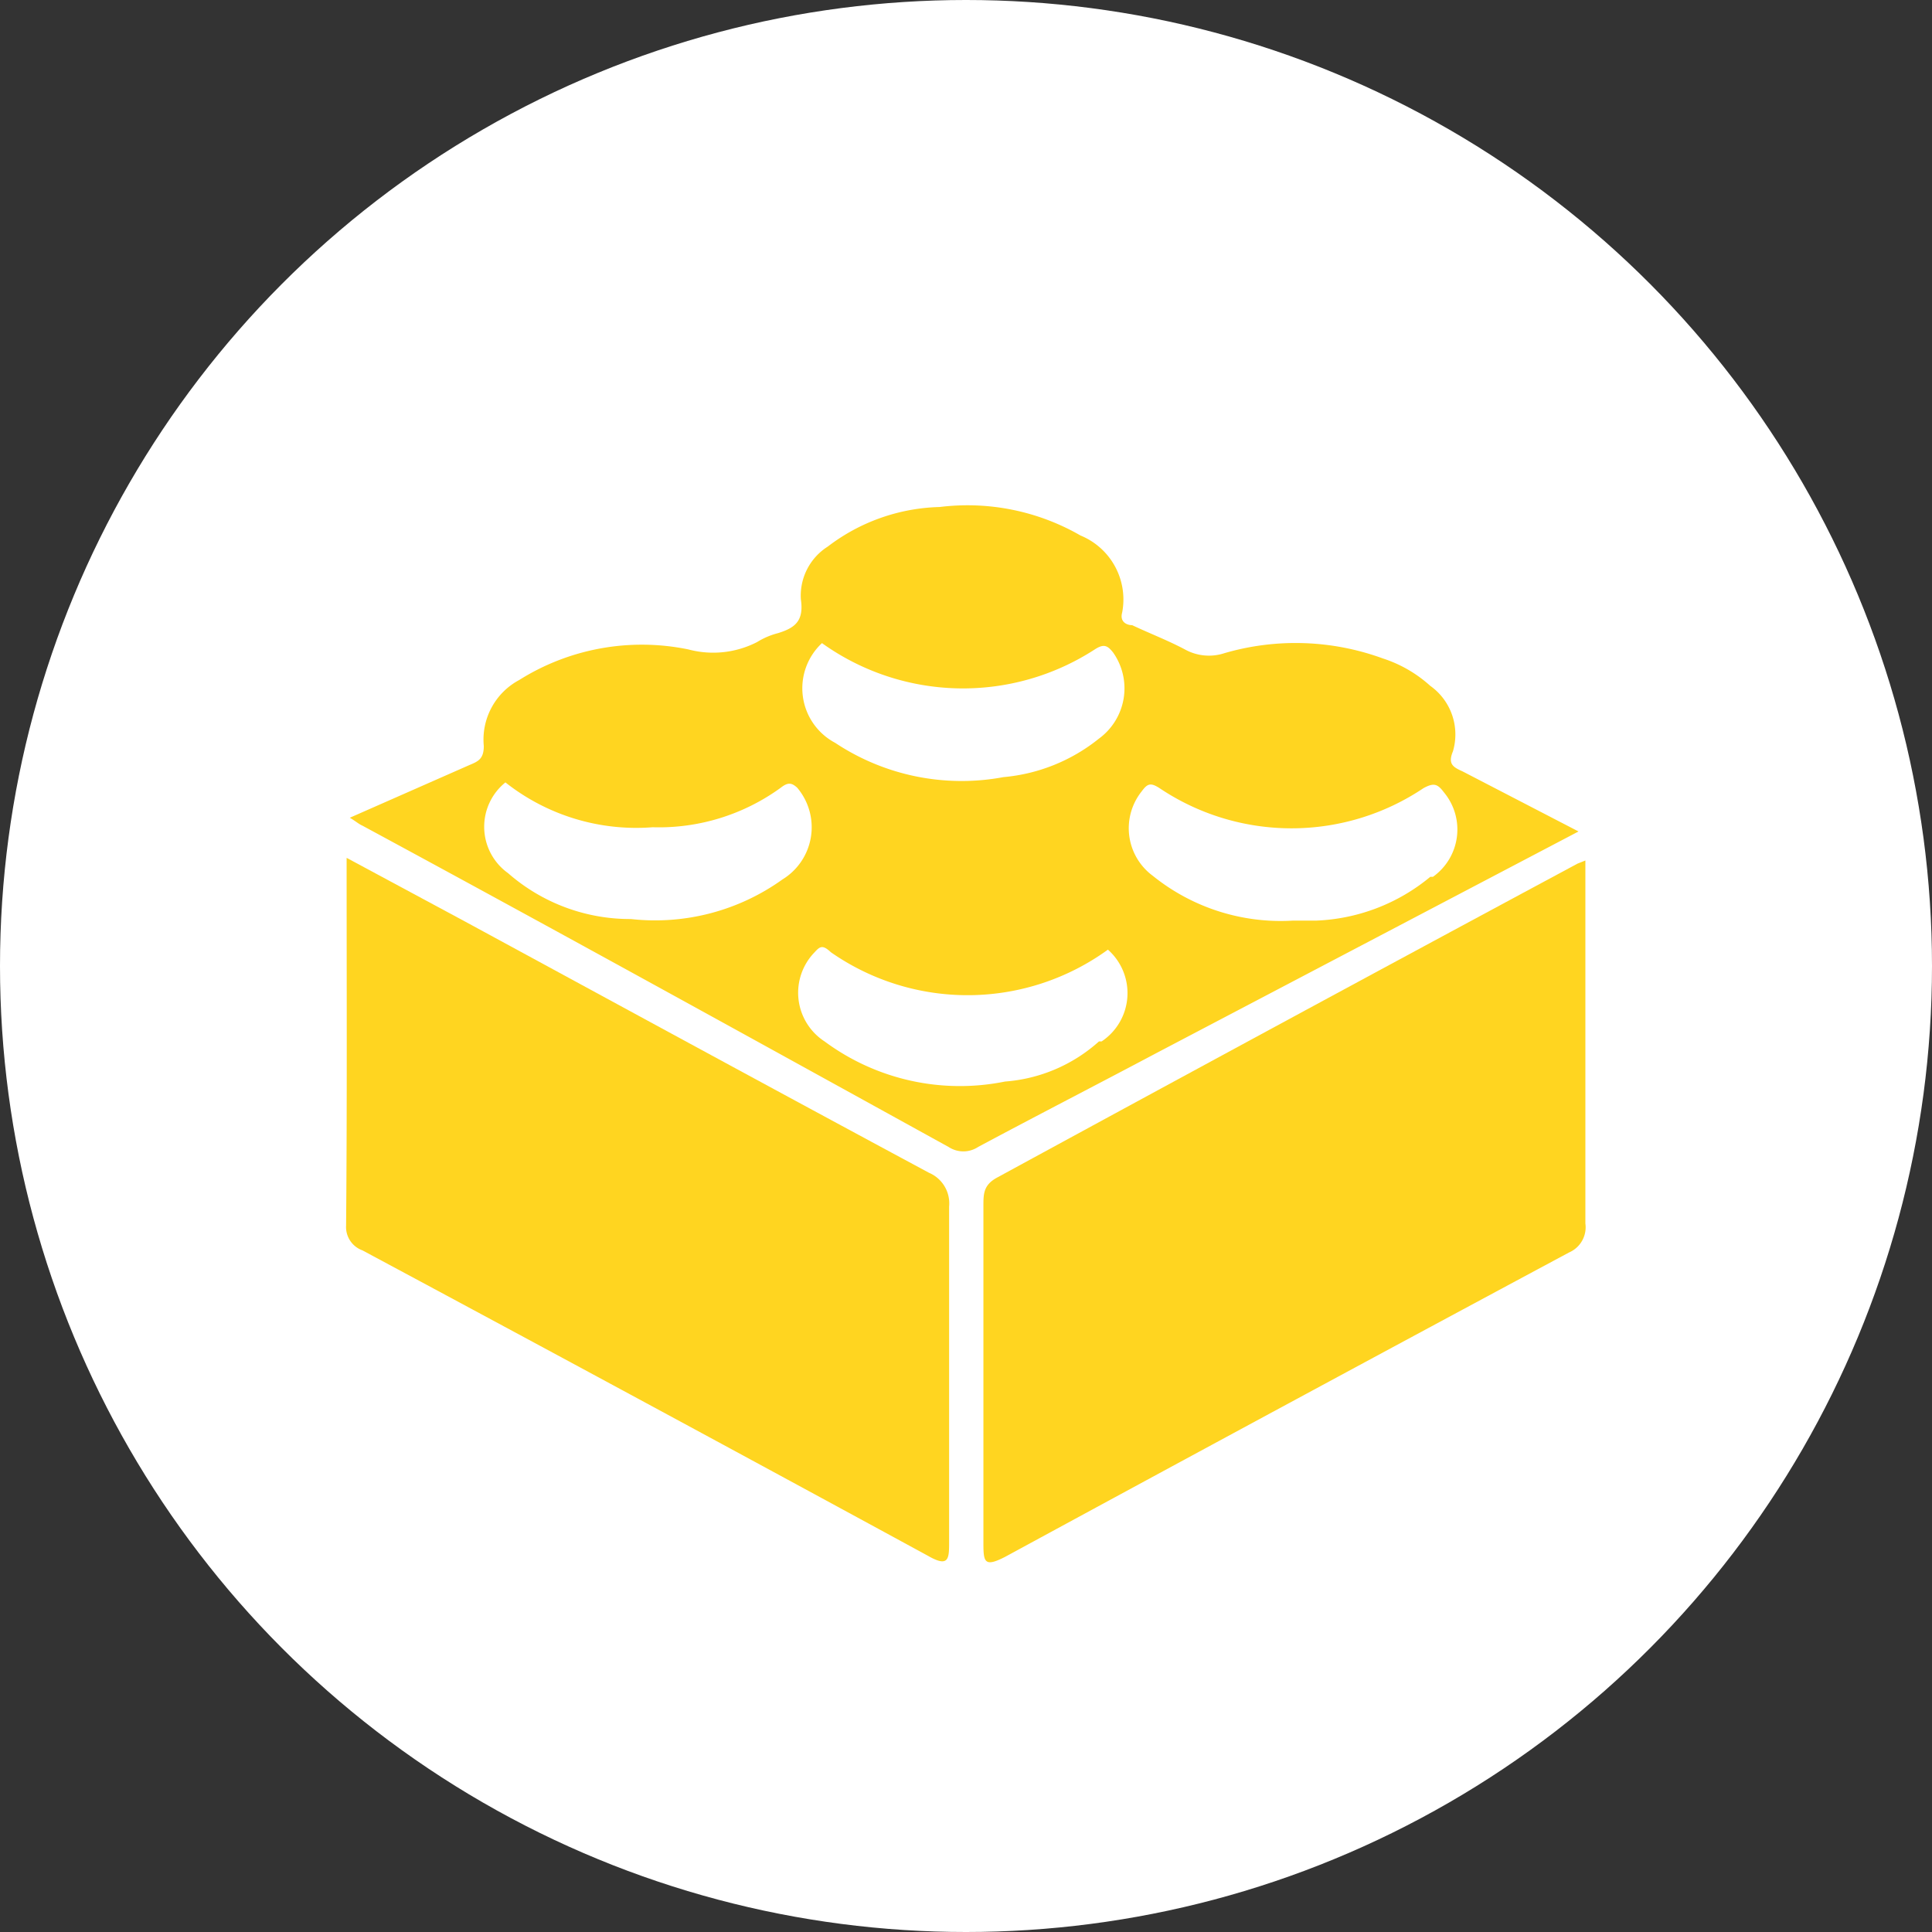 <svg xmlns="http://www.w3.org/2000/svg" viewBox="0 0 36.62 36.62"><rect x="0" y="0" width="36.62" height="36.62" fill="#333333" stroke="none"/><defs><style>.cls-1{fill:#fff;}.cls-2{fill:#ffd520;}</style></defs><title>legoleague w</title><g id="Layer_2" data-name="Layer 2"><g id="Layer_1-2" data-name="Layer 1"><circle class="cls-1" cx="18.31" cy="18.31" r="18.31"/><g id="GGrIz2.tif"><path class="cls-2" d="M6.57,16.26l2.25,1.21c2.93,1.59,5.85,3.18,8.79,4.76a.63.63,0,0,1,.38.64c0,2.12,0,4.23,0,6.35,0,.32,0,.5-.4.27Q12.24,26.58,6.87,23.7a.47.47,0,0,1-.31-.47C6.58,20.94,6.57,18.65,6.57,16.26Z"/><path class="cls-2" d="M30.05,16.31v3c0,1.29,0,2.58,0,3.88a.52.52,0,0,1-.31.55q-5.35,2.87-10.69,5.77c-.39.2-.41.1-.41-.26q0-3.19,0-6.39c0-.23,0-.4.26-.54q5.51-3,11-5.95Z"/><path class="cls-2" d="M27.72,14.62c-.18-.08-.28-.14-.18-.38A1.13,1.13,0,0,0,27.11,13a2.47,2.47,0,0,0-.9-.52,4.82,4.82,0,0,0-3-.1.94.94,0,0,1-.75-.07c-.32-.17-.66-.3-1-.46-.1,0-.24-.06-.19-.24a1.31,1.31,0,0,0-.79-1.46,4.29,4.29,0,0,0-2.67-.54,3.64,3.64,0,0,0-2.12.75,1.1,1.1,0,0,0-.51,1c.06.41-.11.54-.43.64a1.42,1.42,0,0,0-.4.17,1.82,1.82,0,0,1-1.3.14,4.37,4.37,0,0,0-3.21.58,1.28,1.28,0,0,0-.67,1.25c0,.24-.1.29-.27.36l-2.27,1c.12.07.17.12.24.15,3.7,2,7.41,4.05,11.11,6.09a.51.51,0,0,0,.56,0c1.12-.6,2.25-1.18,3.38-1.78l8-4.2ZM15.58,12.19a4.59,4.59,0,0,0,5.17.12c.17-.11.24-.08.35.06A1.18,1.18,0,0,1,20.83,14a3.36,3.36,0,0,1-1.81.73,4.33,4.33,0,0,1-3.19-.65A1.17,1.17,0,0,1,15.58,12.19Zm-.75,4.48a4.14,4.14,0,0,1-2.87.75,3.51,3.51,0,0,1-2.33-.87,1.08,1.08,0,0,1-.05-1.72,4,4,0,0,0,2.79.85,3.93,3.93,0,0,0,2.43-.75c.14-.11.21-.09.31,0A1.16,1.16,0,0,1,14.83,16.67Zm6,3.07a3,3,0,0,1-1.78.76,4.31,4.31,0,0,1-3.42-.76,1.1,1.1,0,0,1-.19-1.69c.1-.11.15-.15.31,0A4.53,4.53,0,0,0,21,18,1.1,1.1,0,0,1,20.88,19.74Zm6.28-3.12a3.61,3.61,0,0,1-2.17.83c-.15,0-.29,0-.44,0a3.86,3.86,0,0,1-2.65-.85,1.12,1.12,0,0,1-.21-1.6c.11-.15.17-.17.34-.06a4.49,4.49,0,0,0,5,0c.2-.11.27-.08.39.08A1.1,1.1,0,0,1,27.16,16.62Z"/></g></g></g></svg>